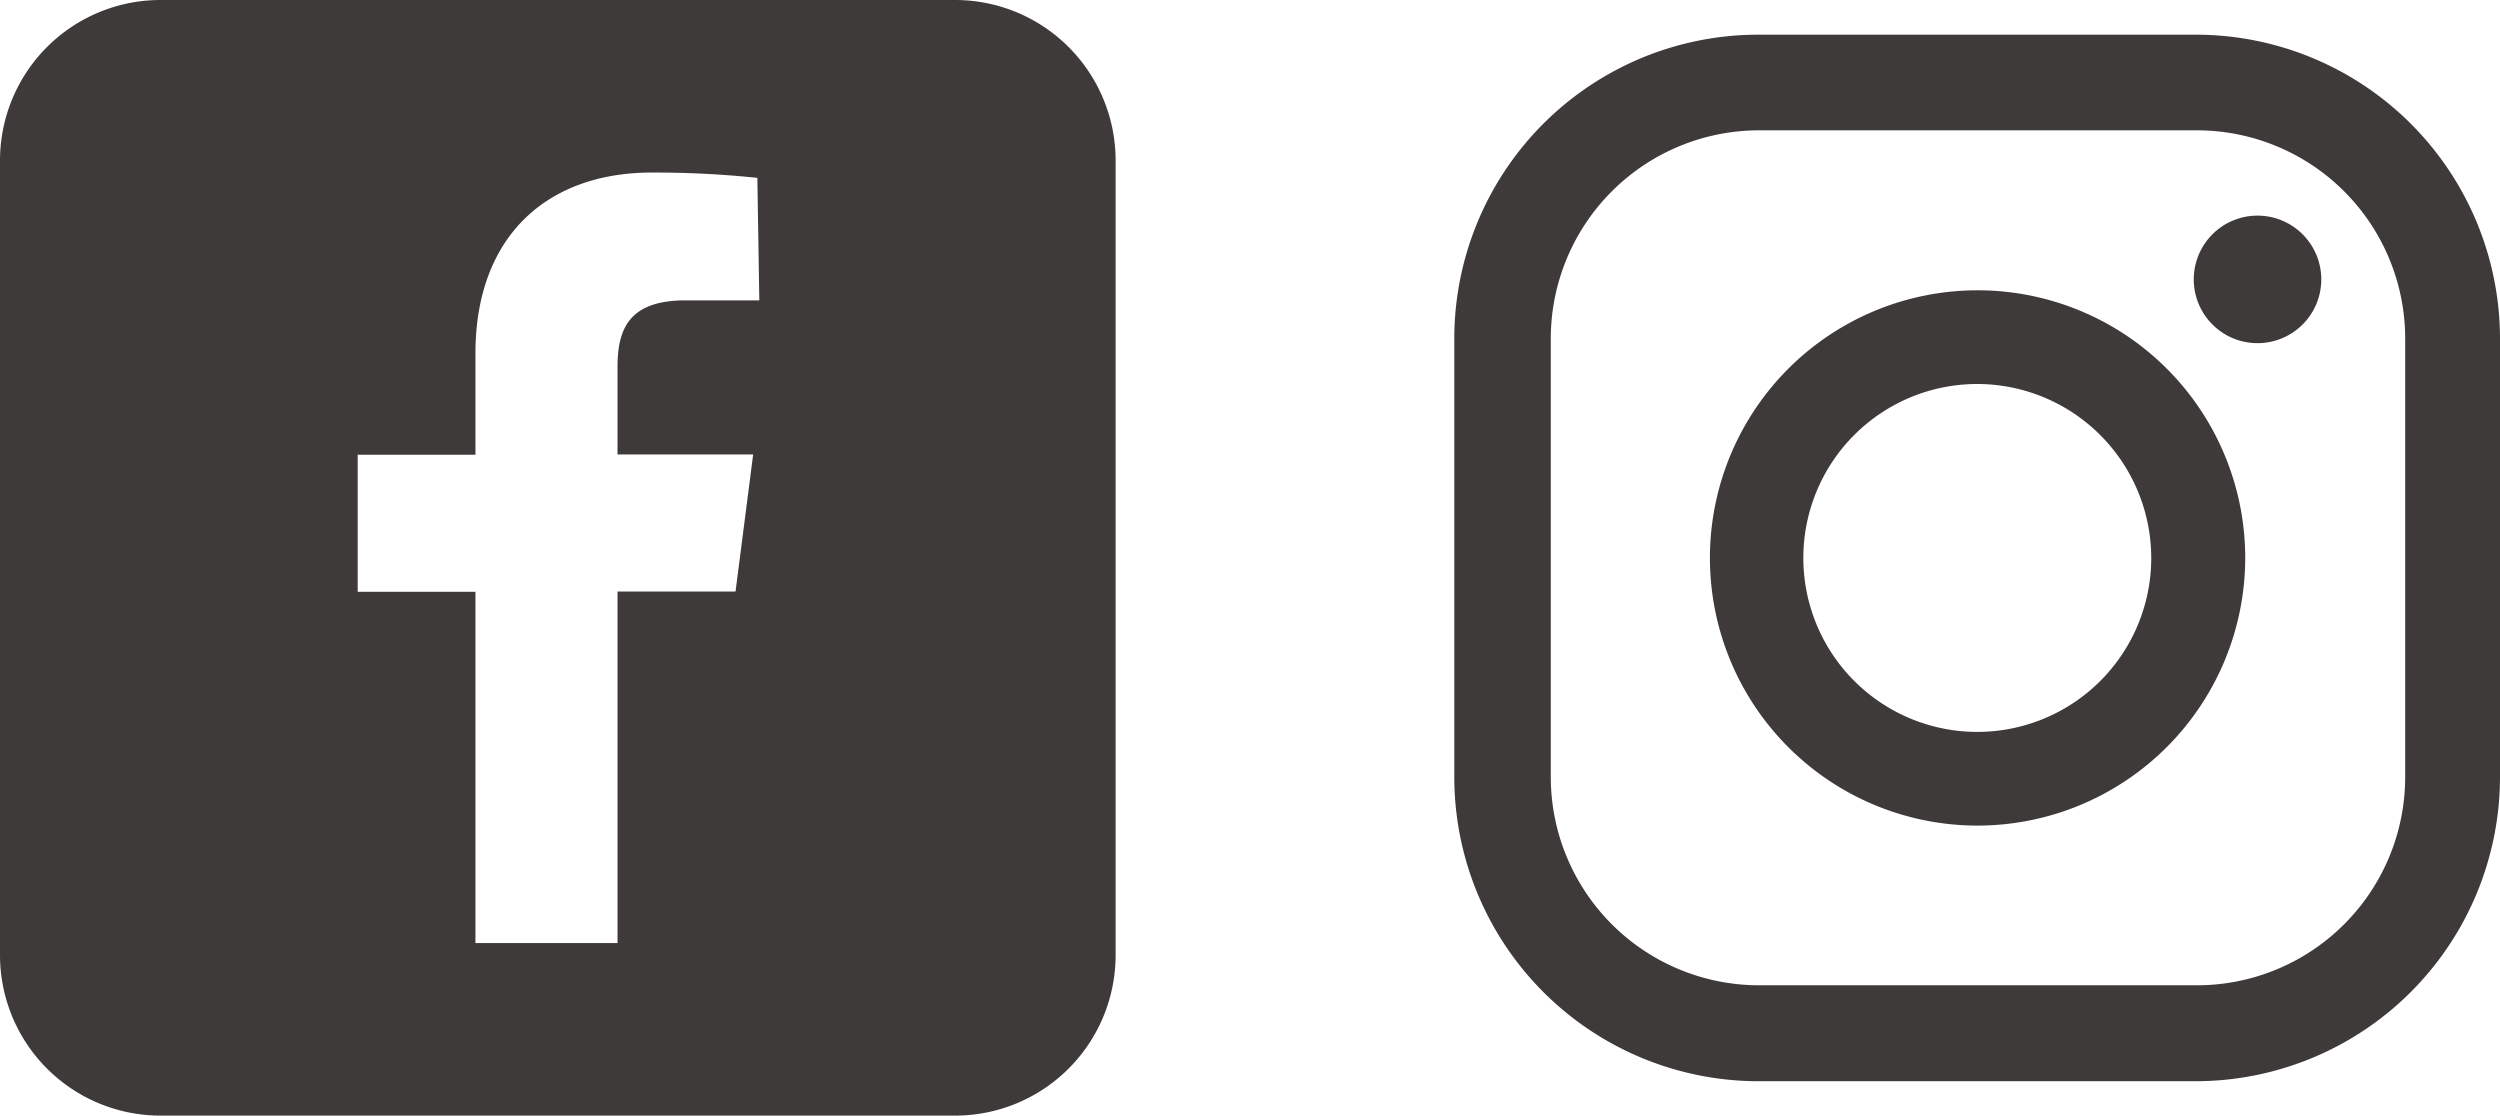 <svg xmlns="http://www.w3.org/2000/svg" width="89.39" height="39.89" viewBox="0 0 89.39 39.89"><defs><style>.cls-1{fill:#3e3a39;}</style></defs><g id="レイヤー_2" data-name="レイヤー 2"><g id="レイヤー_1-2" data-name="レイヤー 1"><path class="cls-1" d="M34.15,0H5.74A5.74,5.74,0,0,0,0,5.74V34.15a5.74,5.74,0,0,0,5.74,5.74H34.15a5.74,5.74,0,0,0,5.74-5.74V5.74A5.74,5.74,0,0,0,34.15,0Zm-7,10.74H24.51c-2,0-2.43,1-2.43,2.38v3.13h4.85l-.63,4.9H22.08V33.72H17V21.16H12.79v-4.9H17V12.64c0-4.19,2.56-6.47,6.3-6.47a34.94,34.94,0,0,1,3.78.19Z"/><path class="cls-1" d="M78.52,38.66H62.89A10.88,10.88,0,0,1,52,27.79V12.1A10.87,10.87,0,0,1,62.89,1.24H78.52A10.88,10.88,0,0,1,89.39,12.1V27.79A10.89,10.89,0,0,1,78.52,38.66Zm-15.63-34a7.45,7.45,0,0,0-7.44,7.44V27.79a7.45,7.45,0,0,0,7.44,7.44H78.52A7.45,7.45,0,0,0,86,27.79V12.1a7.45,7.45,0,0,0-7.44-7.44Z"/><path class="cls-1" d="M70.71,29.52A9.57,9.57,0,1,1,80.28,20,9.58,9.58,0,0,1,70.71,29.52Zm0-15.79A6.22,6.22,0,1,0,76.92,20,6.23,6.23,0,0,0,70.71,13.73Z"/><path class="cls-1" d="M83,10a2.28,2.28,0,1,1-2.28-2.29A2.28,2.28,0,0,1,83,10Z"/></g></g></svg>